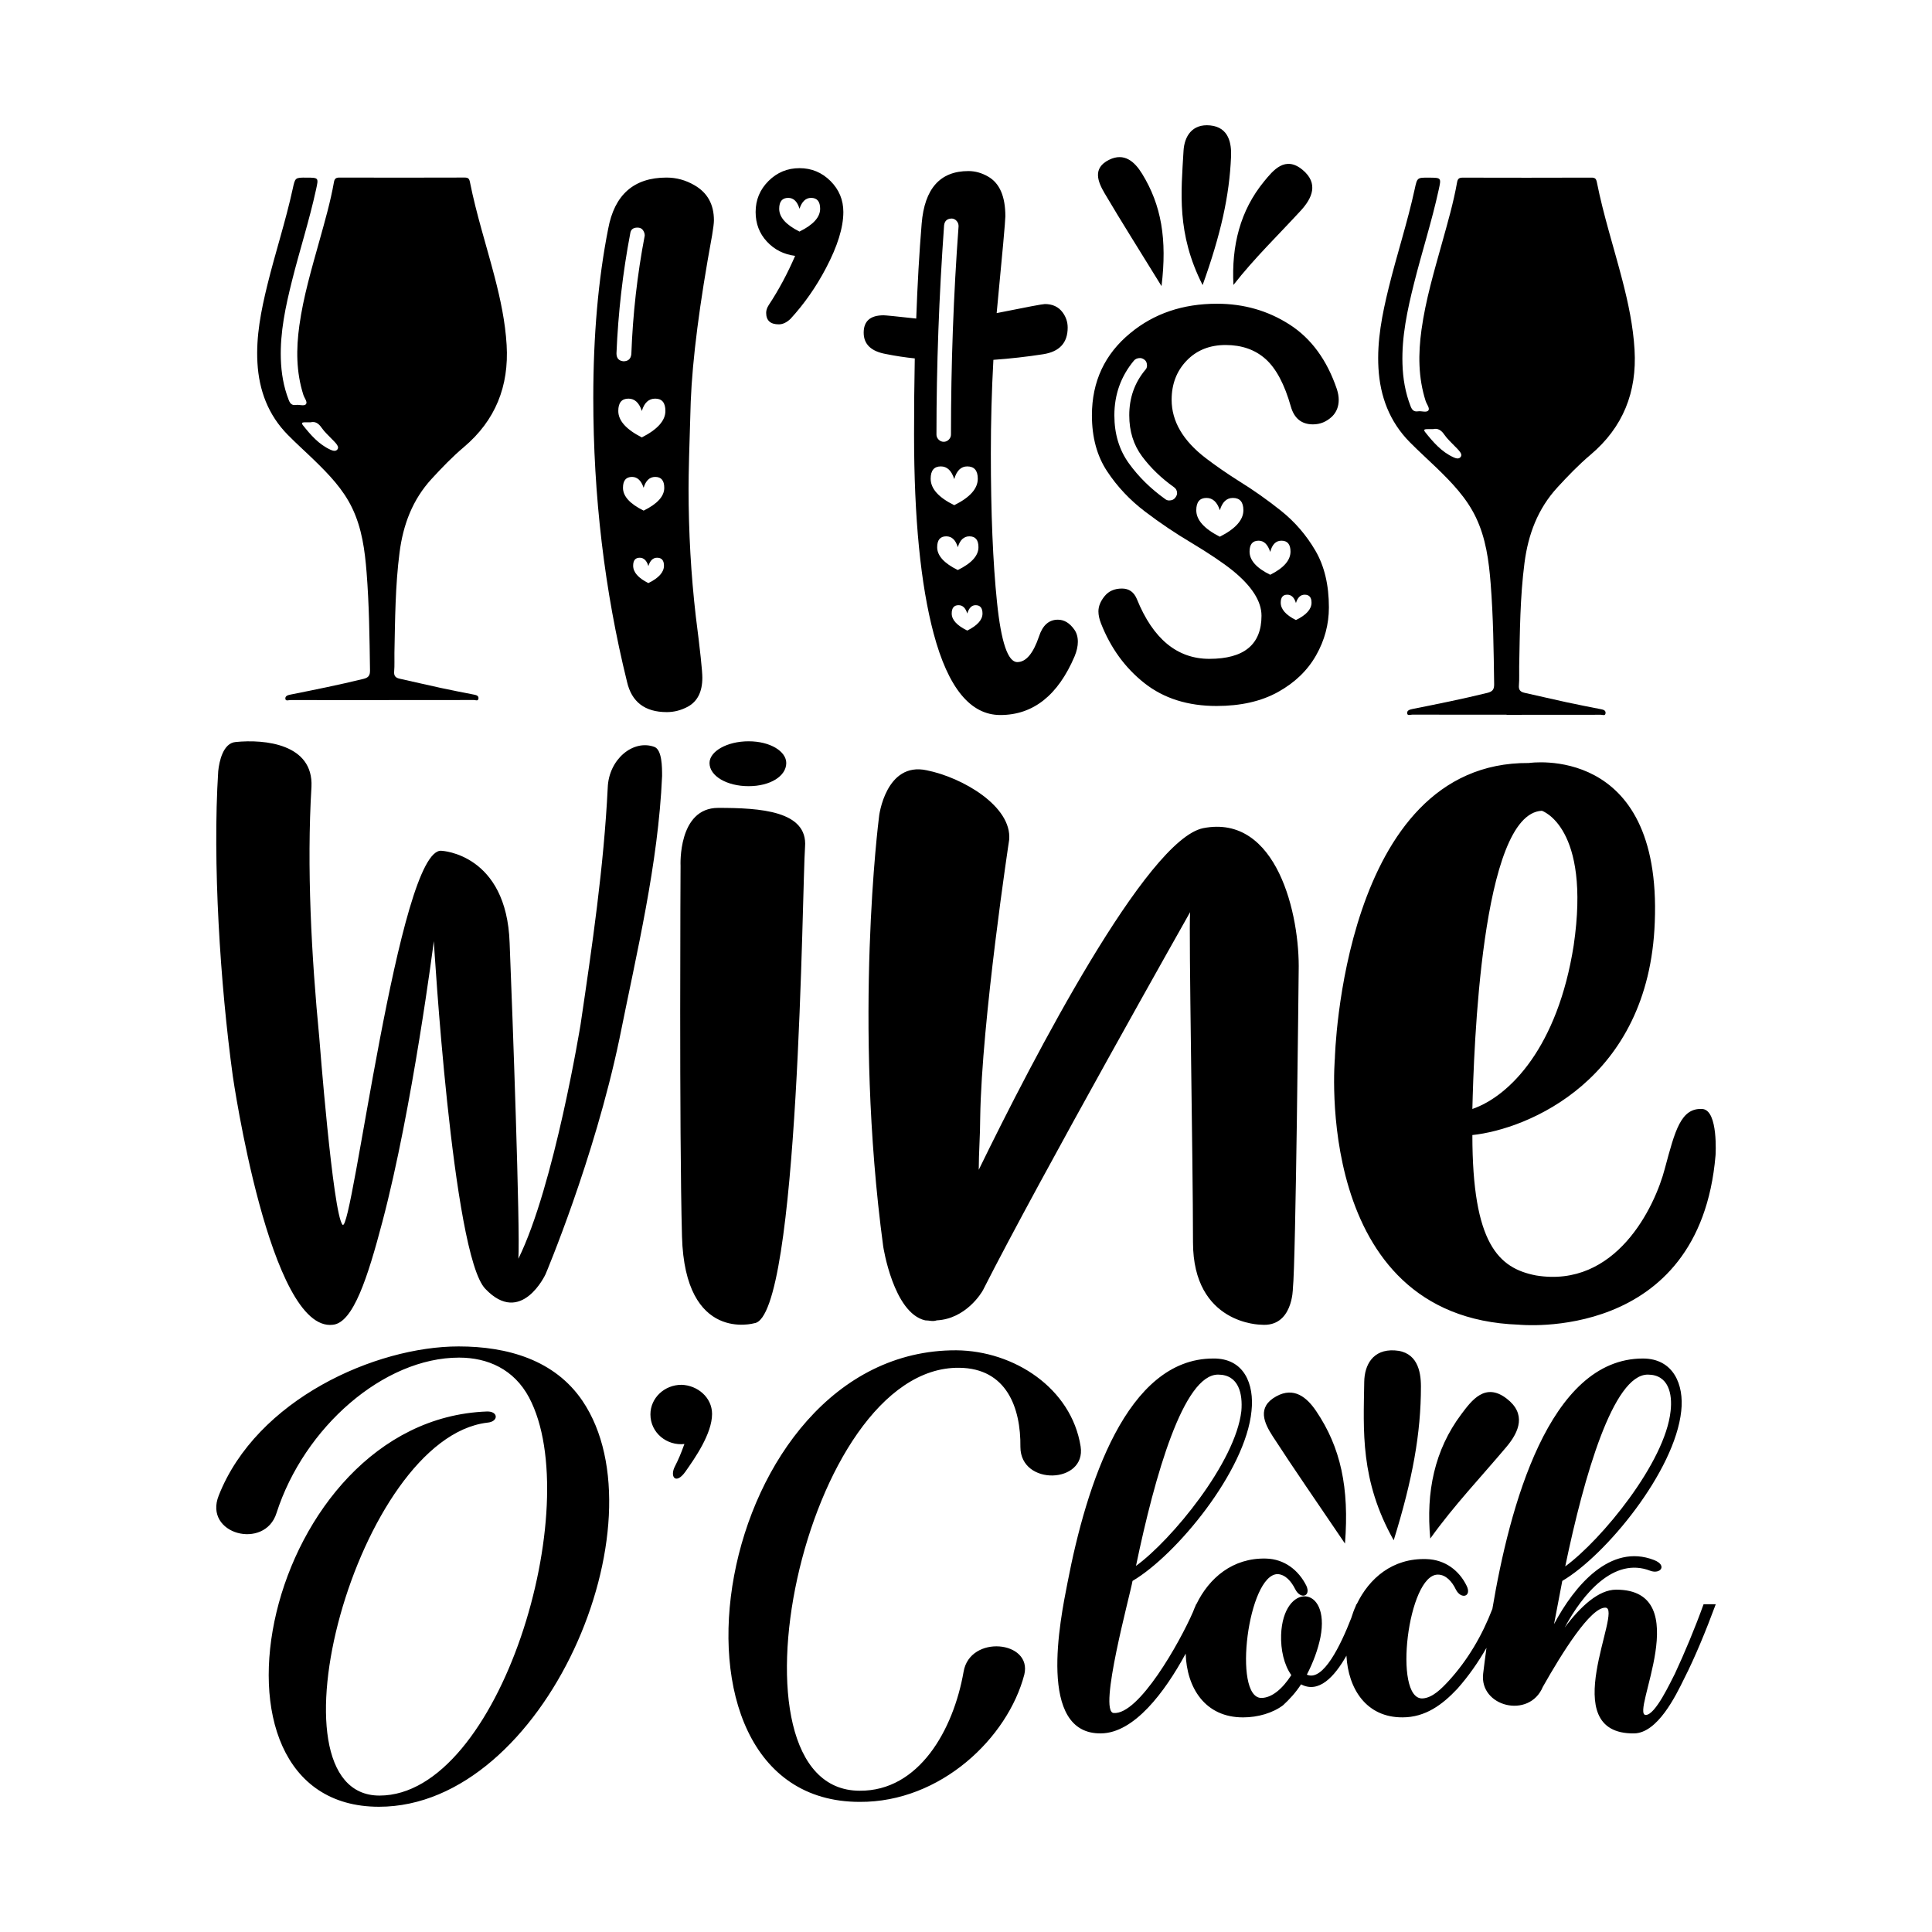 <?xml version="1.0" encoding="utf-8"?>
<!-- Generator: Adobe Illustrator 24.0.1, SVG Export Plug-In . SVG Version: 6.00 Build 0)  -->
<svg version="1.1" id="Layer_1" xmlns="http://www.w3.org/2000/svg" xmlns:xlink="http://www.w3.org/1999/xlink" x="0px" y="0px"
	 viewBox="0 0 864 864" style="enable-background:new 0 0 864 864;" xml:space="preserve">
<g>
	<path d="M170.89,313.1c-13.68,0-27.36,0.01-41.04-0.03c-0.77,0-2.09,0.57-2.23-0.53c-0.17-1.29,1.07-1.68,2.25-1.91
		c10.91-2.18,21.81-4.36,32.62-7.02c2.21-0.54,3.01-1.41,2.98-3.81c-0.21-14.63-0.37-29.26-1.53-43.85
		c-0.78-9.85-2.07-19.64-6.43-28.73c-4.04-8.44-10.39-15.02-16.98-21.42c-3.91-3.8-7.99-7.44-11.81-11.32
		c-8.78-8.91-12.88-19.87-13.59-32.19c-0.69-11.9,1.64-23.44,4.45-34.9c3.53-14.4,8.19-28.51,11.34-43.01
		c1.08-4.98,1.07-4.98,6.13-4.95c5.54,0.03,5.45,0.02,4.27,5.42c-2.99,13.73-7.33,27.11-10.74,40.73
		c-2.86,11.44-5.35,22.93-4.99,34.83c0.19,6.34,1.21,12.51,3.53,18.47c0.64,1.64,1.43,2.49,3.26,2.21c1.54-0.23,3.67,0.69,4.49-0.4
		c0.72-0.96-0.76-2.71-1.21-4.13c-3.24-10.17-3.24-20.52-1.79-30.96c1.79-12.94,5.5-25.43,8.99-37.97
		c2.41-8.66,4.91-17.3,6.48-26.17c0.26-1.49,0.83-2.05,2.43-2.05c18.67,0.05,37.33,0.05,56-0.01c1.57,0,2.08,0.45,2.39,2.02
		c2.86,14.41,7.4,28.39,11.09,42.59c2.58,9.95,4.71,19.97,5.32,30.27c1.08,18.4-4.96,33.72-19.2,45.73
		c-5.13,4.33-9.79,9.19-14.34,14.14c-8.57,9.32-12.74,20.5-14.34,32.87c-1.93,14.94-2,29.96-2.3,44.97
		c-0.06,2.77,0.12,5.55-0.12,8.29c-0.17,2.04,0.69,2.85,2.47,3.24c6.15,1.36,12.29,2.81,18.45,4.14c4.93,1.07,9.89,2.02,14.85,2.99
		c1,0.2,2.02,0.5,1.94,1.66c-0.09,1.38-1.34,0.74-2.03,0.74c-13.68,0.04-27.36,0.03-41.04,0.03
		C170.89,313.11,170.89,313.11,170.89,313.1z M138.9,188.86c-1.24,0-2.11-0.03-2.98,0.01c-0.91,0.04-1.11,0.46-0.53,1.2
		c3.5,4.39,7.13,8.65,12.4,11.05c1.01,0.46,2.31,0.86,3.08-0.1c0.82-1.04-0.11-2.07-0.79-2.93c-0.49-0.61-1.1-1.13-1.63-1.7
		c-1.56-1.67-3.32-3.2-4.6-5.07C142.47,189.3,140.92,188.34,138.9,188.86z"/>
	<path d="M673.76,319.62c-14.06,0-28.12,0.01-42.18-0.03c-0.79,0-2.14,0.58-2.29-0.54c-0.18-1.33,1.1-1.72,2.31-1.97
		c11.21-2.24,22.42-4.48,33.53-7.22c2.27-0.56,3.1-1.45,3.06-3.91c-0.22-15.04-0.38-30.08-1.57-45.08
		c-0.8-10.13-2.13-20.19-6.61-29.53c-4.15-8.67-10.68-15.44-17.45-22.01c-4.02-3.9-8.21-7.64-12.14-11.63
		c-9.03-9.16-13.24-20.42-13.97-33.09c-0.71-12.23,1.68-24.1,4.57-35.87c3.63-14.8,8.42-29.3,11.65-44.21
		c1.11-5.12,1.1-5.12,6.3-5.09c5.69,0.04,5.6,0.02,4.39,5.57c-3.08,14.12-7.54,27.86-11.04,41.87c-2.94,11.76-5.5,23.57-5.13,35.81
		c0.19,6.52,1.25,12.86,3.63,18.98c0.66,1.69,1.47,2.56,3.35,2.27c1.58-0.24,3.77,0.71,4.61-0.41c0.74-0.99-0.78-2.78-1.24-4.24
		c-3.33-10.45-3.33-21.09-1.84-31.82c1.84-13.3,5.65-26.14,9.24-39.03c2.48-8.9,5.05-17.78,6.67-26.9c0.27-1.53,0.85-2.11,2.5-2.1
		c19.19,0.06,38.37,0.05,57.56-0.01c1.62,0,2.14,0.46,2.46,2.08c2.94,14.81,7.61,29.18,11.39,43.78
		c2.65,10.23,4.84,20.53,5.46,31.12c1.11,18.91-5.1,34.66-19.74,47.01c-5.27,4.45-10.06,9.44-14.74,14.53
		c-8.81,9.58-13.09,21.07-14.74,33.79c-1.99,15.35-2.06,30.8-2.37,46.23c-0.06,2.84,0.12,5.7-0.12,8.53
		c-0.18,2.09,0.71,2.93,2.54,3.33c6.32,1.4,12.63,2.89,18.96,4.26c5.07,1.1,10.17,2.08,15.26,3.08c1.03,0.2,2.07,0.51,1.99,1.71
		c-0.09,1.41-1.37,0.76-2.09,0.76c-14.06,0.04-28.12,0.03-42.19,0.03C673.76,319.63,673.76,319.63,673.76,319.62z M640.87,191.91
		c-1.28,0-2.17-0.03-3.06,0.01c-0.93,0.05-1.14,0.47-0.54,1.23c3.6,4.52,7.33,8.89,12.74,11.36c1.04,0.48,2.37,0.89,3.16-0.11
		c0.85-1.07-0.11-2.13-0.81-3.01c-0.5-0.63-1.13-1.16-1.68-1.75c-1.6-1.72-3.42-3.29-4.73-5.21
		C644.55,192.36,642.95,191.38,640.87,191.91z"/>
	<path d="M310.54,82.82c-3.89-2.27-8.06-3.41-12.48-3.41c-14.59,0-23.29,7.67-26.1,23.01c-4.43,22.47-6.64,47.64-6.64,75.52
		c0,43.87,5.02,86.17,15.07,126.9c2.05,9.07,7.99,13.62,17.82,13.62c3.24,0,6.37-0.81,9.4-2.43c4.32-2.37,6.48-6.7,6.48-12.96
		c0-3.03-0.97-12.16-2.92-27.39c-2.16-18.69-3.24-37.76-3.24-57.21c0-6.38,0.32-19.34,0.97-38.9c0.75-19.01,3.94-43.81,9.56-74.38
		c0.54-3.25,0.81-5.46,0.81-6.65C319.28,91.41,316.37,86.16,310.54,82.82z M275.69,158.01c0.75-18.15,2.81-36.03,6.16-53.64
		c0.22-1.73,1.3-2.59,3.24-2.59c1.08,0,1.89,0.38,2.43,1.13c0.53,0.76,0.81,1.57,0.81,2.43c-3.35,17.51-5.34,35.17-5.99,52.99
		c-0.22,2.16-1.41,3.24-3.56,3.24C276.71,161.36,275.69,160.17,275.69,158.01z M289.95,260.76c-4.54-2.27-6.8-4.87-6.8-7.78
		c0-2.37,0.97-3.56,2.92-3.56c1.84,0,3.13,1.24,3.89,3.73c0.76-2.49,2.06-3.73,3.9-3.73c2.05,0,3.07,1.19,3.07,3.56
		C296.92,255.9,294.6,258.49,289.95,260.76z M287.84,228.35c-6.16-3.03-9.24-6.43-9.24-10.21c0-3.24,1.35-4.86,4.05-4.86
		c2.37,0,4.1,1.62,5.18,4.86c0.97-3.24,2.7-4.86,5.18-4.86c2.7,0,4.05,1.62,4.05,4.86C297.08,221.92,294,225.32,287.84,228.35z
		 M287.03,195.61c-7.02-3.56-10.53-7.51-10.53-11.82c0-3.68,1.51-5.52,4.54-5.52c2.8,0,4.8,1.84,5.99,5.52
		c1.09-3.68,3.08-5.52,6-5.52c3.02,0,4.54,1.84,4.54,5.52C297.57,188.1,294.05,192.04,287.03,195.61z M357.53,75.2
		c-5.4,0-10.02,1.92-13.86,5.75c-3.84,3.84-5.75,8.45-5.75,13.86c0,5.18,1.67,9.59,5.03,13.21c3.35,3.62,7.56,5.75,12.64,6.4
		c-3.46,8-7.4,15.34-11.83,22.04c-0.75,1.19-1.13,2.33-1.13,3.41c0,3.46,1.88,5.18,5.67,5.18c1.73,0,3.46-0.81,5.19-2.43
		c6.16-6.7,11.45-14.26,15.88-22.69c5.18-9.83,7.78-18.2,7.78-25.12c0-5.4-1.91-10.01-5.75-13.86
		C367.55,77.12,362.93,75.2,357.53,75.2z M357.53,103.56c-6.05-3.02-9.07-6.42-9.07-10.2c0-3.24,1.35-4.87,4.05-4.87
		c2.38,0,4.05,1.63,5.03,4.87c1.08-3.24,2.81-4.87,5.18-4.87c2.71,0,4.05,1.63,4.05,4.87C366.77,97.14,363.69,100.53,357.53,103.56z
		 M473.09,277.13c-4,0-6.81,2.49-8.43,7.45c-2.59,7.67-5.83,11.51-9.72,11.51c-4.21,0-7.24-8.92-9.07-26.75
		c-1.84-17.82-2.76-40.02-2.76-66.6c0-14.05,0.38-27.98,1.14-41.82c7.56-0.54,14.99-1.37,22.28-2.51
		c7.29-1.14,10.94-5.1,10.94-11.91c0-2.48-0.75-4.75-2.27-6.81c-1.84-2.48-4.48-3.72-7.94-3.72c-0.97,0-8.15,1.35-21.55,4.05
		c2.59-26.9,3.89-41.33,3.89-43.27c0-8.97-2.59-14.91-7.78-17.82c-2.81-1.62-5.73-2.43-8.75-2.43c-12.65,0-19.61,7.84-20.9,23.5
		c-1.09,13.19-1.89,27.34-2.43,42.46c-8.86-0.97-13.72-1.46-14.58-1.46c-5.95,0-8.92,2.59-8.92,7.78c0,5.19,3.35,8.38,10.05,9.56
		c4.32,0.87,8.59,1.51,12.8,1.94c-0.22,10.92-0.32,22.26-0.32,34.03c0,37.39,2.92,67.05,8.75,88.98
		c6.49,24.31,16.42,36.47,29.82,36.47c14.69,0,25.77-8.76,33.23-26.26c0.97-2.37,1.45-4.54,1.45-6.49c0-2.16-0.53-3.99-1.62-5.51
		C478.32,278.59,475.89,277.13,473.09,277.13z M422.2,100.81c0.22-2.05,1.4-3.08,3.56-3.08c0.87,0.11,1.57,0.49,2.11,1.14
		c0.53,0.65,0.81,1.4,0.81,2.27c-2.27,30.69-3.4,61.74-3.4,93.18c0,0.87-0.32,1.62-0.97,2.28c-0.65,0.65-1.41,0.97-2.28,0.97
		c-0.86,0-1.62-0.32-2.27-0.97c-0.65-0.66-0.97-1.41-0.97-2.28C418.79,163.63,419.93,132.46,422.2,100.81z M416.2,214.09
		c0-3.67,1.51-5.51,4.54-5.51c2.81,0,4.81,1.89,6,5.67c1.08-3.78,3.02-5.67,5.83-5.67c3.13,0,4.7,1.84,4.7,5.51
		c0,4.43-3.51,8.37-10.53,11.83C419.71,222.46,416.2,218.52,416.2,214.09z M419.11,244.72c0-3.25,1.35-4.87,4.05-4.87
		c2.49,0,4.21,1.62,5.18,4.87c0.97-3.25,2.7-4.87,5.18-4.87c2.71,0,4.05,1.62,4.05,4.87c0,3.78-3.08,7.18-9.24,10.2
		C422.2,251.9,419.11,248.5,419.11,244.72z M432.57,281.99c-4.64-2.27-6.96-4.81-6.96-7.62c0-2.49,1.03-3.73,3.07-3.73
		c1.84,0,3.13,1.24,3.89,3.73c0.75-2.49,2-3.73,3.73-3.73c2.05,0,3.08,1.24,3.08,3.73C439.38,277.18,437.1,279.72,432.57,281.99z
		 M548.11,154.29c7.24,0,13.21,2.1,17.91,6.31c4.69,4.21,8.45,11.3,11.26,21.24c1.51,5.29,4.81,7.94,9.89,7.94
		c3.24,0,6.1-1.18,8.59-3.56c1.94-1.94,2.92-4.43,2.92-7.45c0-1.4-0.27-2.97-0.81-4.7c-4.43-13.07-11.48-22.71-21.15-28.92
		c-9.67-6.22-20.5-9.32-32.5-9.32c-15.23,0-28.15,4.38-38.73,13.13c-11.45,9.4-17.18,21.67-17.18,36.79
		c0,9.83,2.27,18.18,6.81,25.03c4.54,6.87,10.18,12.86,16.94,17.99c6.74,5.13,13.69,9.8,20.82,14.02
		c7.88,4.75,13.99,8.85,18.31,12.31c8.64,7.02,12.96,13.78,12.96,20.26c0,12.86-7.78,19.28-23.33,19.28
		c-14.37,0-25.18-8.91-32.41-26.74c-1.3-3.13-3.51-4.7-6.65-4.7c-3.35,0-5.95,1.14-7.78,3.41c-1.84,2.27-2.76,4.54-2.76,6.81
		c0,1.62,0.38,3.41,1.14,5.35c4.32,11.02,10.8,19.93,19.44,26.74c8.64,6.81,19.39,10.21,32.25,10.21c10.8,0,19.96-2.08,27.47-6.24
		c7.51-4.16,13.18-9.62,17.02-16.37c3.84-6.75,5.75-13.91,5.75-21.48c0-10.05-2.02-18.52-6.07-25.44
		c-4.05-6.91-9.16-12.83-15.31-17.75c-6.16-4.91-12.48-9.37-18.96-13.37c-5.3-3.35-10.21-6.75-14.75-10.21
		c-10.16-7.78-15.24-16.47-15.24-26.09c0-7.02,2.25-12.86,6.73-17.51C535.17,156.61,540.98,154.29,548.11,154.29z M579.55,269.67
		c0.76-2.48,2.06-3.72,3.9-3.72c2.05,0,3.07,1.19,3.07,3.56c0,2.92-2.32,5.51-6.97,7.78c-4.54-2.27-6.8-4.86-6.8-7.78
		c0-2.37,0.97-3.56,2.92-3.56C577.5,265.95,578.8,267.19,579.55,269.67z M562.86,241.8c2.38,0,4.11,1.68,5.19,5.03
		c0.86-3.35,2.53-5.03,5.02-5.03c2.7,0,4.05,1.63,4.05,4.87c0,3.89-3.03,7.35-9.07,10.37c-6.16-3.02-9.24-6.48-9.24-10.37
		C558.81,243.42,560.16,241.8,562.86,241.8z M539.53,222.68c2.8,0,4.8,1.84,5.99,5.51c1.09-3.67,3.03-5.51,5.84-5.51
		c3.13,0,4.69,1.84,4.69,5.51c0,4.33-3.51,8.27-10.54,11.83c-7.02-3.56-10.53-7.51-10.53-11.83
		C534.99,224.52,536.5,222.68,539.53,222.68z M524.94,217.82c0.97,0.65,1.46,1.57,1.46,2.75c0,0.65-0.3,1.36-0.9,2.11
		c-0.6,0.75-1.48,1.13-2.67,1.13c-0.65,0-1.24-0.21-1.79-0.65c-6.48-4.64-11.88-9.96-16.2-15.96c-4.33-6-6.49-13.15-6.49-21.47
		c0-9.29,2.92-17.45,8.76-24.48c0.65-0.75,1.56-1.13,2.75-1.13c0.65,0,1.33,0.27,2.03,0.81c0.7,0.54,1.06,1.41,1.06,2.59
		c0,0.76-0.27,1.41-0.81,1.94c-4.76,5.74-7.13,12.48-7.13,20.26c0,7.13,1.91,13.26,5.75,18.4
		C514.59,209.26,519.33,213.81,524.94,217.82z"/>
	<path d="M296.09,347.03c-1.74,39.53-11.29,78.62-19.11,117.71c-11.3,53.86-33.01,105.11-33.01,105.11s-10.86,23.46-26.93,6.52
		c-14.77-15.2-23.03-155.5-23.03-155.5s-9.55,74.71-23.01,125.53c-6.52,24.76-13.04,45.18-22.15,46.04
		c-28.23,3.48-44.74-111.19-44.74-111.19c-5.65-41.26-9.12-95.56-6.52-136.39c0.44-4.34,2.17-12.59,7.82-13.03
		c13.03-1.3,34.75,0.87,33.88,19.98c-2.18,36.05,0,76.02,3.48,112.07c0,0,6.08,79.05,10.42,83.83c4.35,4.77,25.2-169.4,44.31-167.23
		c0,0,29.11,1.3,30.41,41.27c1.3,31.71,4.77,128.57,3.91,141.16c16.07-32.58,27.8-104.67,27.8-104.67
		c5.21-35.18,10.42-70.8,12.16-105.99c0.44-12.59,11.29-21.72,20.85-18.24C296.09,335.3,296.09,343.12,296.09,347.03z
		 M334.78,351.58c9.71,0,16.84-4.52,16.84-10.36c0-5.17-7.12-9.71-16.84-9.71c-9.71,0-17.48,4.53-17.48,9.71
		C317.3,347.06,325.06,351.58,334.78,351.58z M321.18,361.29c-18.13,0-16.83,25.89-16.83,25.89s-0.64,118.47,0.64,165.72
		c1.3,47.9,32.38,38.84,32.38,38.84c20.07-2.59,21.36-196.15,22.65-212.98C361.32,362.58,339.95,361.29,321.18,361.29z
		 M538.05,370.36c-25.25,5.17-75.75,102.28-100.35,152.78c0-7.77,0.65-15.54,0.65-23.31c0.65-43.37,12.96-124.29,12.96-124.29
		c1.28-14.89-20.72-27.83-36.91-31.07c-18.12-3.89-21.36,20.07-21.36,21.36c0,0-11.65,90.63,1.94,191.62c0,0,4.53,29.77,18.77,33.02
		c1.94,0,3.24,0.65,5.18,0c12.95-0.65,20.07-12.3,20.71-13.6c25.25-49.84,92.58-168.95,92.58-168.95
		c-0.65,8.41,1.29,110.05,1.29,147.59c0,36.9,30.43,36.9,30.43,36.9c14.24,1.29,14.24-16.19,14.24-16.19
		c1.29-11.01,2.59-141.77,2.59-141.77C581.41,409.2,571.06,363.88,538.05,370.36z M767.2,516.66
		c-7.11,84.15-88.03,75.74-88.03,75.74c-92.58-3.24-82.21-119.11-82.21-119.11s3.23-132.72,86.74-132.07c0,0,59.55-9.06,56.32,71.22
		c-2.59,70.56-56.97,92.57-81.57,95.16c0,48.55,11.66,59.56,28.48,62.79c35.61,5.82,53.09-30.43,57.62-47.9
		c4.53-16.83,7.11-27.18,16.83-26.54C768.5,496.59,767.2,516.66,767.2,516.66z M658.45,495.94c16.84-5.82,38.2-27.83,45.31-73.15
		c7.77-53.09-14.24-60.21-14.24-60.21C662.33,363.88,659.1,470.05,658.45,495.94z"/>
	<path d="M260.47,626.45c36.92,54.51-16.72,181.54-90.99,181.54c-87.07,0-51.25-173.06,48.21-176.76c5.21-0.22,5.43,4.56,0.22,4.99
		c-58.2,6.95-100.98,166.77-48.21,166.77c53.85,0,92.51-129.85,66.88-178.06c-6.73-12.59-18.46-17.8-31.27-17.8
		c-33.66,0-69.27,31.05-81.65,69.49c-5.21,16.72-32.79,9.55-25.84-7.82c16.94-43,70.14-66.67,107.27-66.67
		C227.03,602.13,248.09,608.21,260.47,626.45z M304.77,619.29c-7.6,0-13.9,5.86-13.9,13.24c0,8.25,7.38,14.11,15.2,13.24
		c-1.74,4.78-2.61,6.74-4.13,9.78c-2.61,4.78,0.22,8.69,4.56,2.61c4.12-5.86,11.94-16.94,11.94-25.84
		C318.44,624.93,311.93,619.5,304.77,619.29z M483.26,646.86c-4.13-26.06-29.75-42.78-55.59-43
		c-109.23-0.43-141.37,201.95-43.22,201.95c36.27,0.22,66.23-28.66,73.62-56.89c3.69-15.2-24.32-18.03-27.15-1.3
		c-4.56,26.06-19.98,53.42-46.47,53.2c-64.06,0-25.19-190.01,44.52-189.14c21.28,0.21,27.57,18.03,27.36,35.4
		C456.34,664.67,485.87,663.59,483.26,646.86z M767.29,717.44c-4.34,11.72-9.34,23.88-14.11,33.22
		c-3.92,8.03-11.95,24.32-22.37,24.53c-35.83,0.44-4.78-55.8-12.82-56.24c-6.73-0.22-19.54,20.41-28.01,35.39
		c-6.08,14.55-28.45,8.91-26.71-5.86c0.4-3.29,0.89-7.2,1.49-11.57c-3.7,6.49-8,12.63-13,18.29c-6.73,7.17-14.33,12.81-24.53,12.81
		c-16.25,0.09-24.3-12.8-25.1-27.58c-5.44,9.59-12.44,16.98-20.29,12.82c-2.39,3.69-5.21,6.74-8.04,9.34
		c-4.56,3.47-11.29,5.43-17.8,5.43c-17.14,0.09-25.31-13.32-25.76-28.51c-9.36,17.26-23.06,35.53-37.87,35.67
		c-28.66,0.44-18.24-50.81-14.99-67.31c8.47-44.08,26.49-100.33,65.14-100.33c13.9-0.21,18.46,11.51,17.16,23.45
		c-2.61,26.93-33.66,64.5-53.21,76.01c-1.08,6.29-15.41,58.41-8.47,59.06c11.29,0.99,29.6-31.59,35.53-45.23
		c0.35-0.9,0.69-1.8,1.1-2.67c0.09-0.24,0.21-0.53,0.29-0.74h0.1c5.69-11.73,16.24-20.81,31.17-20.42
		c8.25,0.22,14.55,5.21,18.02,12.16c2.18,4.78-2.61,6.3-4.99,1.52c-1.74-3.47-4.34-6.51-7.82-6.73c-13.25,0-20.2,55.16-7.38,55.38
		c4.78,0,9.55-4.13,13.46-10.21c-3.25-4.56-4.78-11.29-4.56-18.02c0.87-23.67,22.16-22.58,17.59,1.09
		c-1.09,5.43-3.25,11.29-6.08,16.72c7.29,3.28,15.19-13.33,19.85-25.29c0.57-1.83,1.21-3.62,2-5.36c0.1-0.27,0.21-0.57,0.3-0.83
		h0.14c5.6-11.67,16.07-20.66,31.13-20.2c8.47,0.22,14.77,5.21,18.03,11.94c2.39,4.78-2.39,6.3-4.78,1.74
		c-1.74-3.69-4.56-6.73-8.03-6.73c-13.46-0.22-20.19,55.81-6.95,55.37c4.56-0.21,8.69-4.56,11.73-7.82
		c8.61-9.42,15.02-20.44,19.55-32.23c7.6-45.13,25.14-111.96,67.31-111.96c13.68,0,18.46,11.73,17.15,23.45
		c-2.82,26.93-33.65,64.5-53.2,76.01l-3.69,19.32c9.11-17.16,25.19-36.27,44.73-28.66c6.08,2.39,2.83,6.51-1.74,4.78
		c-16.28-6.3-30.18,10.42-38.22,25.41c7.17-9.55,15.21-16.94,23.02-16.94c36.26,0,6.08,56.03,13.24,56.03
		c4.34,0,11.08-14.77,13.03-18.46c4.34-9.33,8.9-20.2,12.82-31.05H767.29z M699.98,700.5c16.07-11.72,44.73-46.46,47.12-69.49
		c0.87-7.6-0.87-16.28-10.21-16.28C721.47,614.72,708.44,659.89,699.98,700.5z M508.02,700.28c15.85-11.51,44.52-46.25,47.12-69.27
		c0.65-7.6-1.09-16.28-10.42-16.28C529.3,614.72,516.48,659.67,508.02,700.28z"/>
	<path d="M673.74,646.99c-11.33,13.47-23.52,26.23-34.12,41.06c-1.95-20.78,1.86-39.57,13.89-55.61c4.59-6.12,10.63-14.4,20.28-6.98
		C682.61,632.24,679.47,640.18,673.74,646.99z M570.77,624.44c-8.8,4.84-5.44,11.95-1.54,17.97c9.46,14.6,19.4,28.88,32.25,47.88
		c1.96-25-1.91-43-12.88-59.24C584.42,624.87,578.69,620.09,570.77,624.44z M623.69,603.9c-9.67-0.56-13.49,6.42-13.6,14.1
		c-0.31,21.78-1.94,43.98,13.18,70.82c8.46-27.26,12.19-47.83,12.18-68.86C635.44,613.08,633.72,604.48,623.69,603.9z"/>
	<path d="M581.76,94.13c-10.01,10.92-20.72,21.21-30.16,33.3c-0.9-17.54,2.98-33.21,13.68-46.27c4.08-4.98,9.45-11.73,17.3-5.15
		C589.76,82.04,586.83,88.6,581.76,94.13z M495.98,71.47c-7.57,3.76-5,9.86-1.94,15.06c7.43,12.61,15.28,24.98,25.4,41.42
		c2.54-20.96-0.06-36.23-8.71-50.28C507.44,72.32,502.79,68.09,495.98,71.47z M541.22,56.09c-8.11-0.82-11.57,4.91-11.94,11.37
		c-1.04,18.3-3.21,36.92,8.54,60.03c8.1-22.62,11.97-39.78,12.71-57.47C550.77,64.23,549.63,56.94,541.22,56.09z"/>
</g>
</svg>
